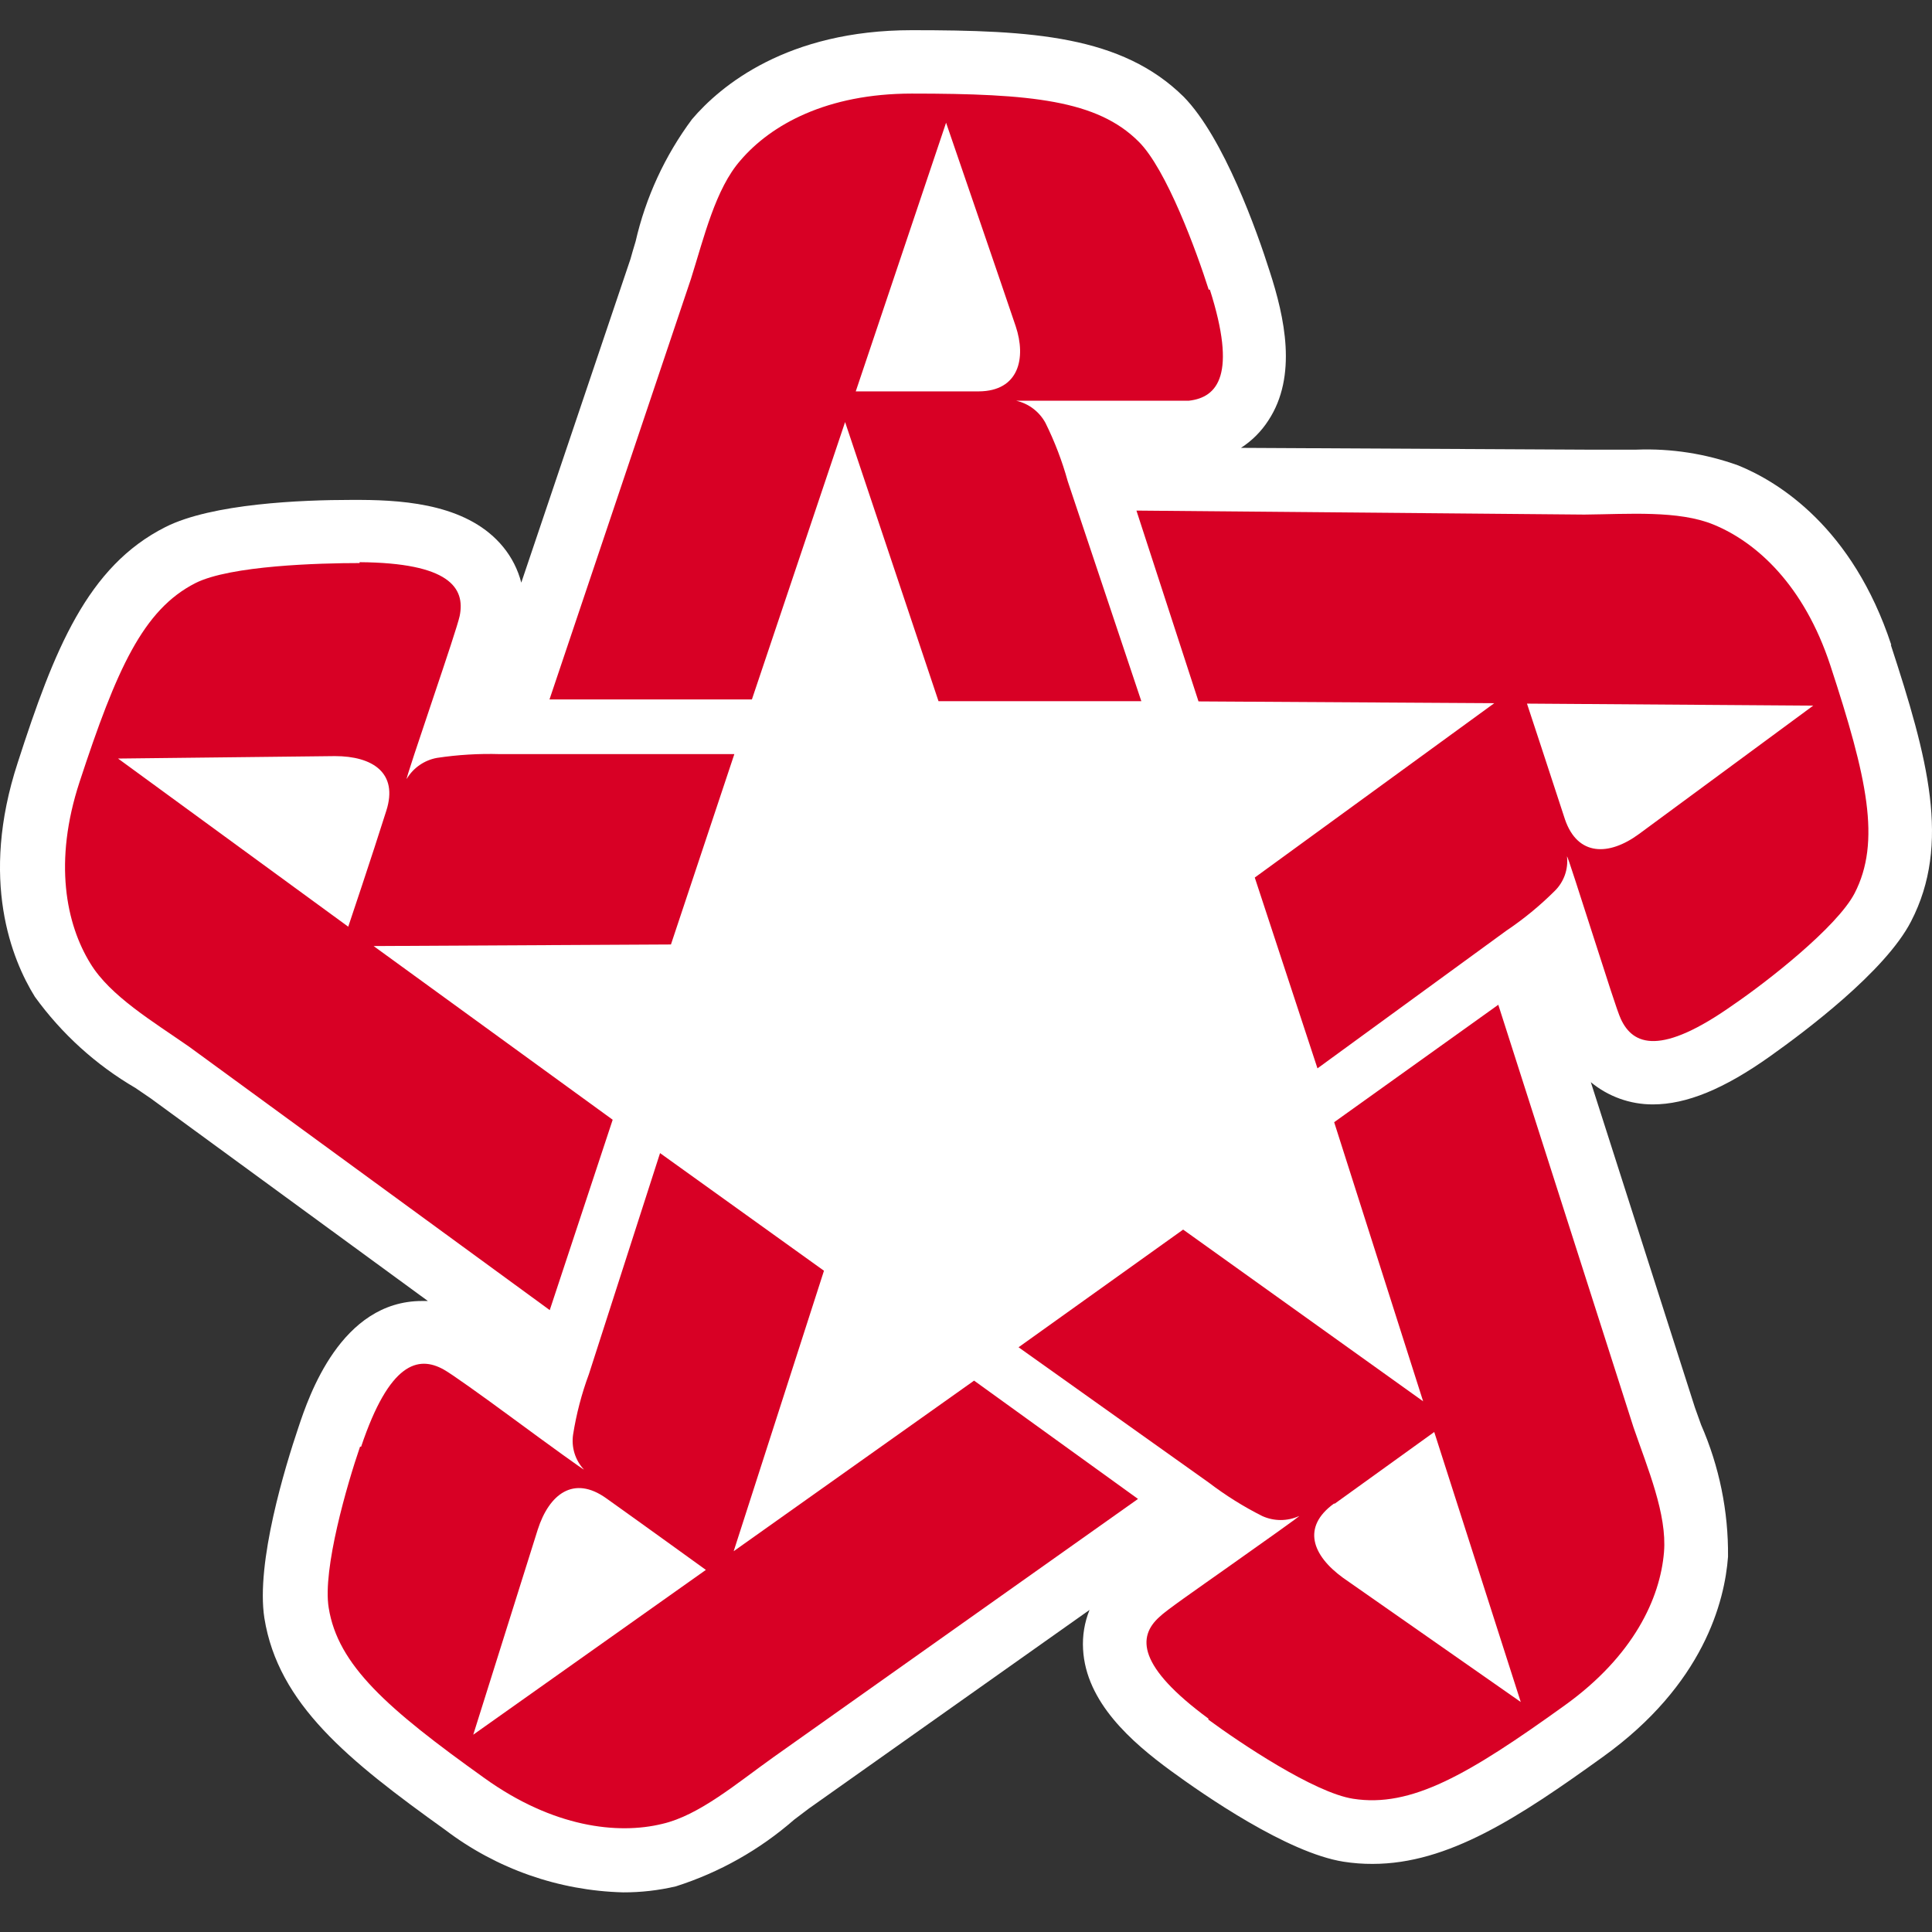 <svg width="64" height="64" viewBox="0 0 64 64" fill="none" xmlns="http://www.w3.org/2000/svg">
<rect x="0" y="0" width="64" height="64" fill="#333333" stroke="none"/>
<path d="M62.651 21.363C61.369 17.474 58.923 15.963 57.582 15.418C56.504 15.029 55.361 14.851 54.215 14.895H52.499L41.109 14.836C41.472 14.602 41.781 14.293 42.015 13.93C42.987 12.456 42.553 10.504 42.059 8.986C41.647 7.682 40.541 4.566 39.215 3.21C37.16 1.177 34.183 1 30.205 1C26.072 1 23.869 2.842 22.926 3.947C22.028 5.154 21.391 6.533 21.055 7.999C20.988 8.213 20.929 8.426 20.885 8.581L17.268 19.301C17.157 18.869 16.953 18.467 16.671 18.122C15.551 16.752 13.547 16.567 11.934 16.56H11.639C10.004 16.56 7.027 16.678 5.48 17.459C2.894 18.763 1.796 21.518 0.588 25.261C-0.687 29.151 0.396 31.796 1.155 33.019C2.043 34.247 3.177 35.276 4.485 36.039L4.994 36.386L14.174 43.097H13.982C11.293 43.097 10.232 46.243 9.886 47.282C9.451 48.571 8.471 51.761 8.758 53.603C9.215 56.447 11.529 58.311 14.748 60.617C16.447 61.908 18.509 62.632 20.642 62.687C21.23 62.689 21.816 62.622 22.388 62.488C23.832 62.028 25.167 61.276 26.308 60.278L26.794 59.91L36.092 53.331C35.925 53.744 35.852 54.19 35.878 54.635C35.974 56.388 37.484 57.707 38.781 58.657C39.878 59.46 42.641 61.376 44.505 61.671C44.824 61.721 45.147 61.746 45.47 61.744C47.975 61.744 50.311 60.205 53.096 58.2C56.44 55.799 57.133 53.043 57.243 51.57C57.258 50.067 56.954 48.578 56.352 47.201L56.146 46.626L52.698 35.848C53.276 36.326 54.003 36.587 54.753 36.585C55.866 36.585 57.111 36.076 58.643 34.986C59.763 34.19 62.452 32.186 63.307 30.521C64.633 27.957 63.859 25.106 62.636 21.363" fill="white"/>
<path d="M32.423 12.965C30.89 12.965 28.348 12.965 28.348 12.965L31.34 4.065C31.34 4.065 33.292 9.752 33.646 10.806C33.999 11.86 33.756 12.957 32.423 12.965ZM40.041 9.598C39.643 8.345 38.641 5.597 37.712 4.684C36.342 3.321 34.161 3.1 30.205 3.1C27.391 3.1 25.541 4.131 24.532 5.31C23.7 6.253 23.324 7.859 22.889 9.237L18.203 23.169H24.908L27.995 13.981L31.089 23.227H37.808L35.37 15.941C35.186 15.276 34.939 14.63 34.633 14.011C34.533 13.826 34.394 13.664 34.226 13.537C34.059 13.41 33.866 13.32 33.66 13.274C33.572 13.274 35.134 13.274 36.511 13.274C37.889 13.274 39.112 13.274 39.385 13.274C40.343 13.164 40.976 12.405 40.077 9.59" fill="#D80025"/>
<path d="M51.843 27.147C51.364 25.673 50.583 23.308 50.583 23.308L60.065 23.375L54.296 27.626C53.294 28.363 52.263 28.363 51.843 27.147ZM57.428 33.277C58.511 32.54 60.846 30.72 61.435 29.593C62.319 27.876 61.855 25.769 60.632 22.041C59.763 19.396 58.201 17.967 56.764 17.378C55.6 16.899 53.943 17.032 52.484 17.046L37.646 16.914L39.702 23.235L49.5 23.294L41.566 29.07L43.643 35.391L49.898 30.831C50.475 30.444 51.012 30.002 51.504 29.512C51.653 29.366 51.766 29.187 51.837 28.991C51.907 28.794 51.932 28.585 51.909 28.377C51.909 28.282 52.366 29.74 52.794 31.059C53.221 32.378 53.574 33.505 53.692 33.755C54.097 34.632 55.018 34.986 57.428 33.277Z" fill="#D80025"/>
<path d="M44.218 49.809L47.511 47.437L50.377 56.381L44.483 52.262C43.474 51.526 43.113 50.59 44.188 49.809H44.218ZM40.026 56.963C41.087 57.744 43.54 59.387 44.822 59.586C46.745 59.888 48.631 58.797 51.836 56.491C54.112 54.856 54.996 52.948 55.122 51.415C55.225 50.163 54.584 48.652 54.112 47.282L49.633 33.284L44.196 37.174L47.143 46.42L39.193 40.732L33.741 44.63L40.048 49.117C40.602 49.539 41.193 49.909 41.816 50.222C42.007 50.308 42.214 50.353 42.424 50.353C42.633 50.353 42.841 50.308 43.032 50.222C43.12 50.185 41.86 51.076 40.726 51.879C39.591 52.682 38.619 53.353 38.412 53.559C37.675 54.215 37.676 55.195 40.033 56.933" fill="#D80025"/>
<path d="M20.082 49.632C21.335 50.524 23.383 52.005 23.383 52.005L15.677 57.464L17.813 50.671C18.189 49.5 18.999 48.859 20.082 49.632ZM11.927 47.923C11.499 49.168 10.681 51.982 10.888 53.257C11.19 55.158 12.818 56.594 16.045 58.9C18.321 60.536 20.465 60.779 21.939 60.418C23.162 60.138 24.422 59.062 25.622 58.208L37.698 49.654L32.268 45.735L24.304 51.386L27.295 42.095L21.865 38.198L19.508 45.521C19.267 46.17 19.092 46.842 18.984 47.525C18.954 47.731 18.97 47.941 19.031 48.14C19.092 48.339 19.197 48.522 19.338 48.675C19.404 48.748 18.152 47.842 17.032 47.017C15.912 46.192 14.94 45.499 14.697 45.367C13.849 44.895 12.899 45.138 11.963 47.923" fill="#D80025"/>
<path d="M12.796 26.86C12.332 28.333 11.536 30.698 11.536 30.698L3.911 25.128L11.094 25.047C12.339 25.047 13.201 25.6 12.796 26.86ZM11.912 18.652C10.586 18.652 7.631 18.733 6.475 19.315C4.736 20.199 3.859 22.174 2.636 25.902C1.767 28.547 2.187 30.61 2.997 31.921C3.653 32.997 5.075 33.844 6.268 34.676L18.211 43.399L20.296 37.093L12.376 31.339L22.226 31.287L24.326 24.981H16.561C15.863 24.96 15.165 25.002 14.476 25.106C14.269 25.143 14.072 25.225 13.9 25.344C13.727 25.463 13.582 25.619 13.474 25.799C13.422 25.88 13.908 24.428 14.35 23.117C14.792 21.805 15.168 20.678 15.227 20.406C15.419 19.47 14.881 18.645 11.912 18.623" fill="#D80025"/>
</svg>

